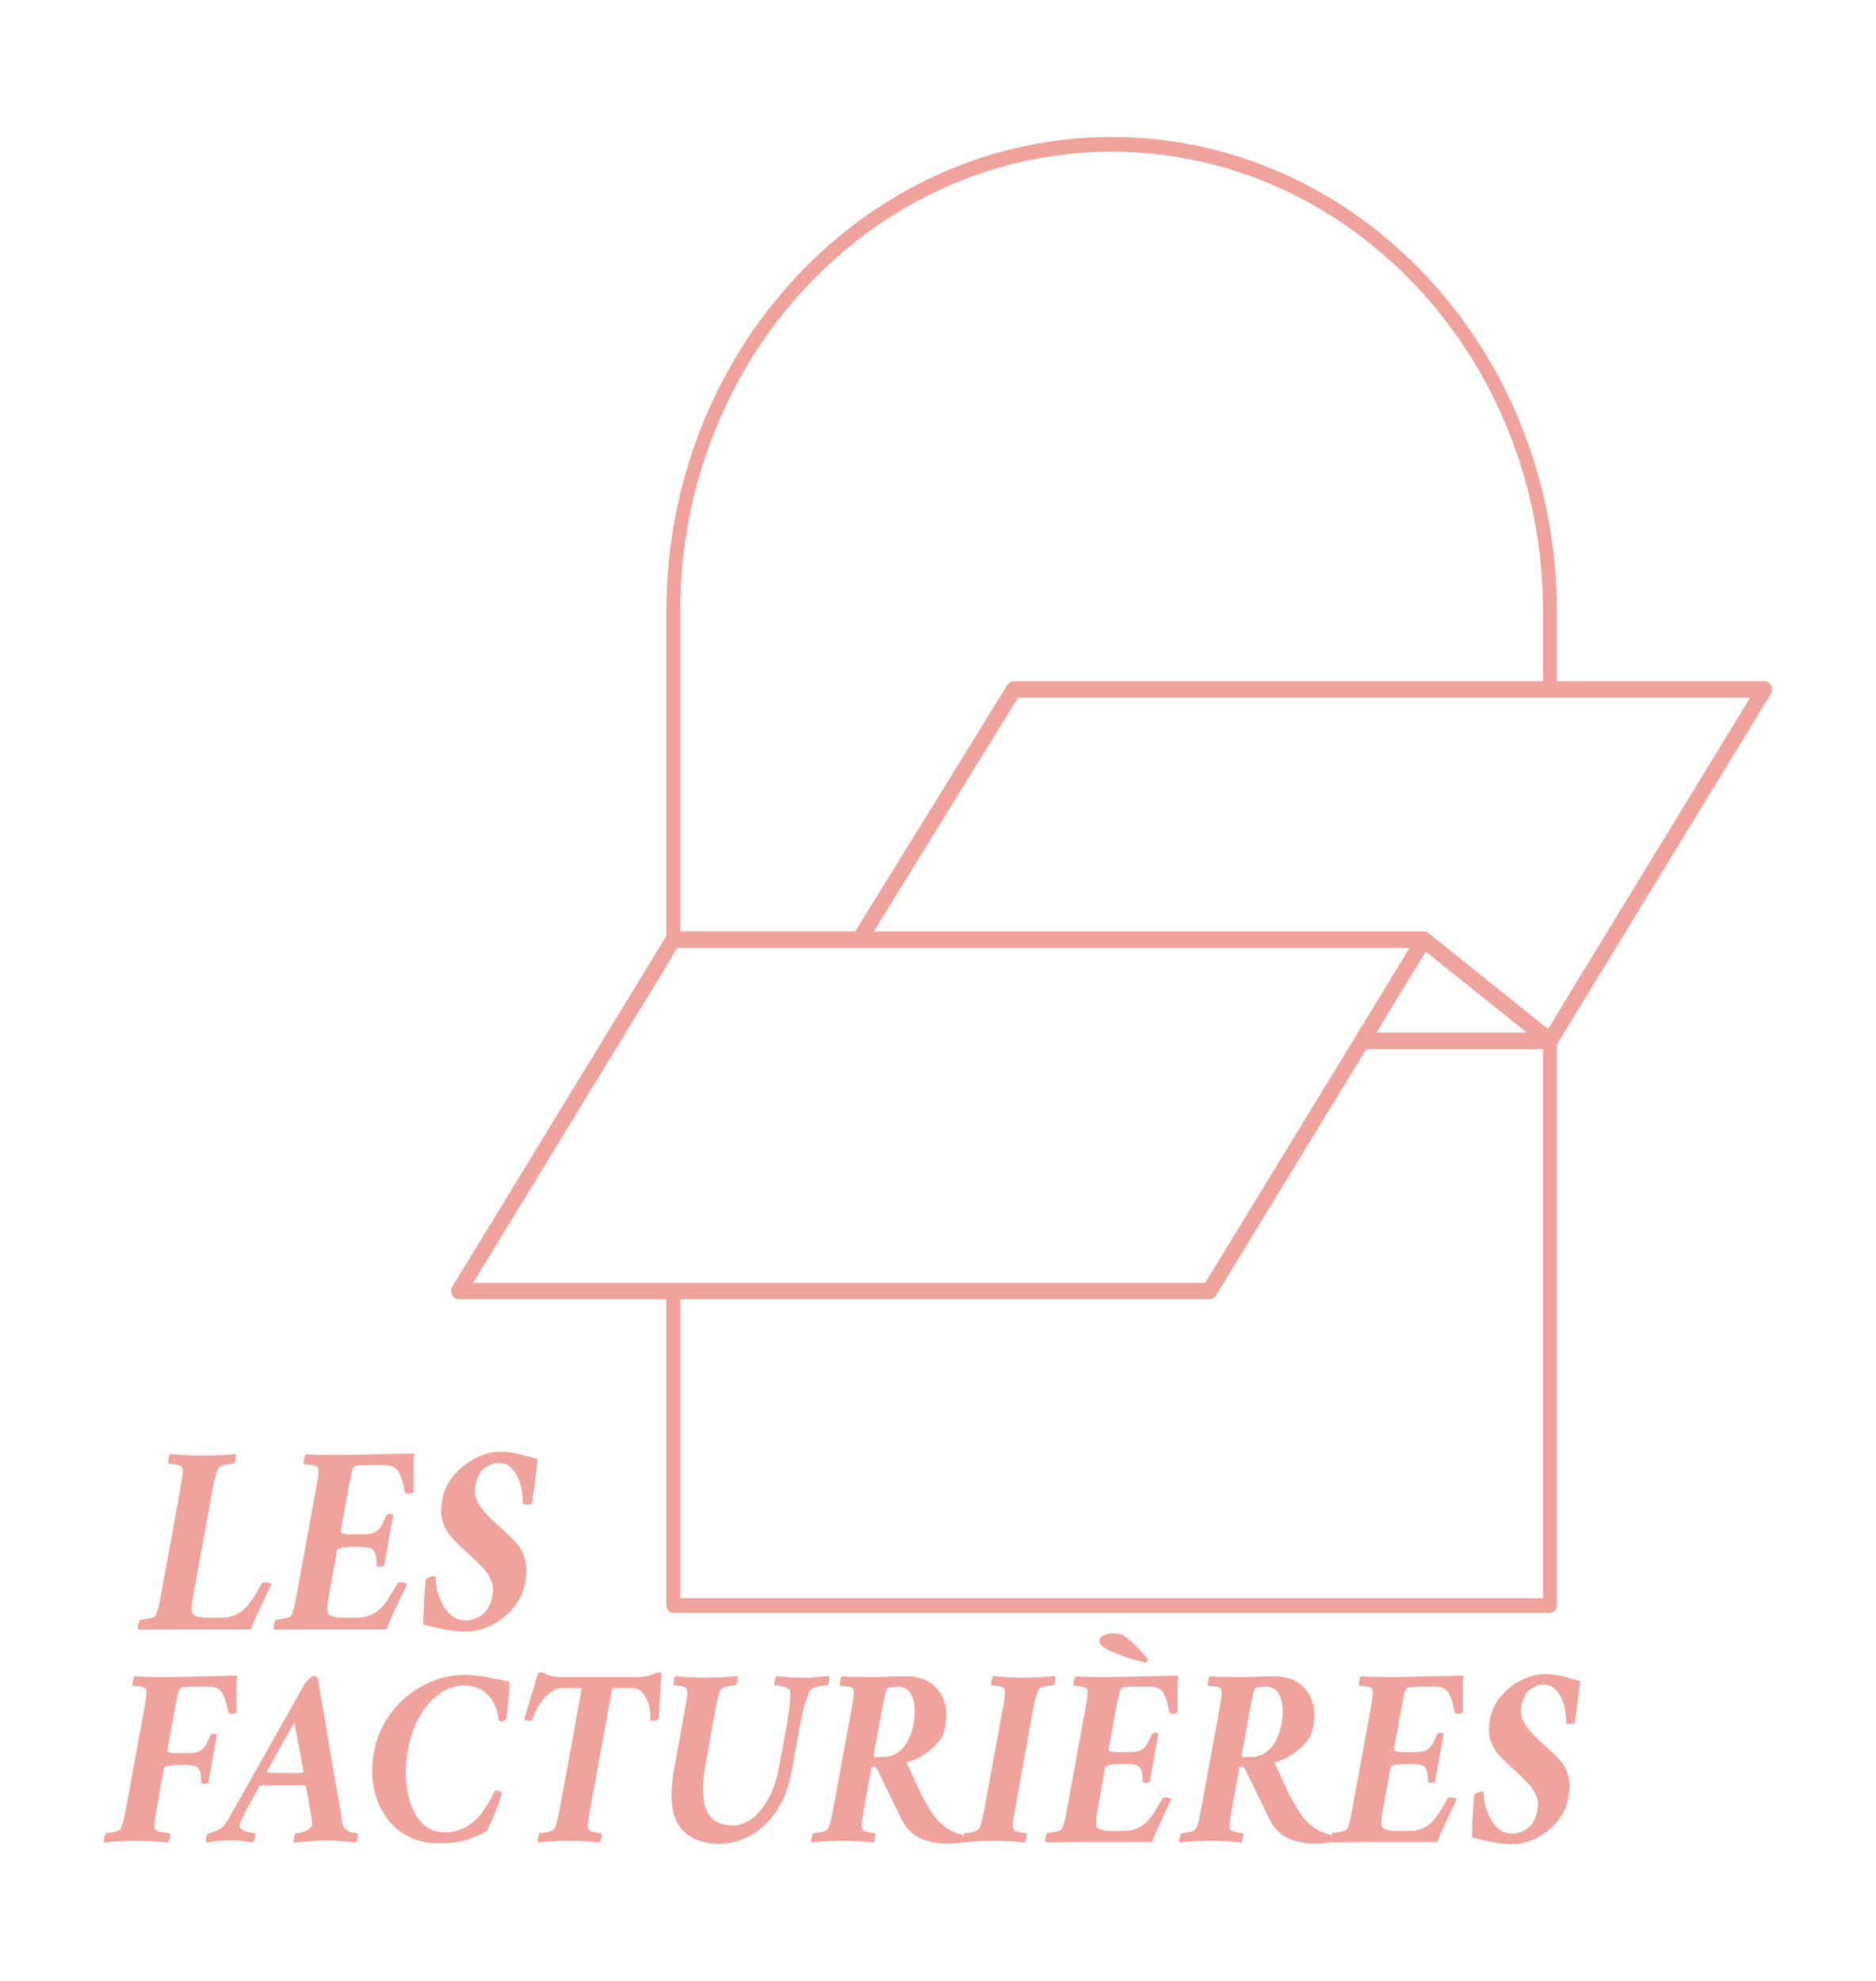 <?xml version="1.0" encoding="UTF-8"?><svg id="Calque_2" xmlns="http://www.w3.org/2000/svg" viewBox="0 0 1538.75 1624.94"><defs><style>.cls-1{fill:#f0a29d;}</style></defs><path class="cls-1" d="m159.21,1305.41c0,.15-.07.44-.21.89-.28,1.63-.7,4.25-1.25,7.88-.56,3.63-.63,6.4-.21,8.33.28,1.48,1.67,2.59,4.17,3.33,2.5.74,4.93,1.11,7.29,1.11h12.51c3.61,0,7.01-.59,10.21-1.78,3.2-1.18,6.11-2.96,8.75-5.33,4.44-4.44,9.1-11.32,13.96-20.65.42-.89,1.39-1.33,2.92-1.33.97,0,2.08.15,3.33.45,1.25.3,1.94.59,2.08.89-1.81,3.85-3.82,8.07-6.04,12.66-2.22,4.59-4.31,9.03-6.25,13.32-1.95,4.3-3.47,8.07-4.58,11.32h-65.65c-6.67,0-12.47.04-17.4.11-4.93.07-8.09.11-9.48.11-.28-.74-.24-2.07.1-3.99.35-1.92.8-3.25,1.35-4,.83-.15,2.19-.33,4.06-.56,1.87-.22,3.72-.59,5.52-1.11,1.8-.52,2.92-1.22,3.34-2.11,1.11-2.22,2.01-5.03,2.71-8.44.69-3.4,1.46-7.4,2.29-11.99l14.59-79.7c.14-.59.24-1.18.31-1.78.07-.59.17-1.18.31-1.78.69-3.7,1.25-6.96,1.67-9.77.42-2.81.42-5.18,0-7.1-.14-1.03-.97-1.81-2.5-2.33-1.53-.52-3.2-.89-5-1.11-1.81-.22-3.13-.33-3.96-.33-.28-.74-.24-2.11.1-4.11.34-2,.8-3.29,1.35-3.88,3.61.44,8.02.78,13.23,1,5.21.22,9.76.33,13.65.33s8.58-.11,13.65-.33c5.07-.22,9.48-.55,13.23-1,.28.59.28,1.89,0,3.88-.28,2-.76,3.37-1.46,4.11-.83,0-2.19.11-4.06.33-1.88.22-3.65.59-5.31,1.11-1.67.52-2.78,1.3-3.34,2.33-1.11,2.22-2.08,5-2.92,8.33-.83,3.33-1.67,7.36-2.5,12.1l-14.59,80.59Z"/><path class="cls-1" d="m277.79,1193.51c1.53,0,4.27-.03,8.23-.11,3.96-.07,8.51-.18,13.65-.33,5.14-.15,10.35-.26,15.63-.33,5.28-.07,10.11-.19,14.48-.33,4.38-.14,7.68-.22,9.9-.22-.28,4.44-.42,8.85-.42,13.21v18.76c-.28.3-.94.56-1.98.78-1.04.22-1.91.33-2.61.33-1.53,0-2.43-.59-2.71-1.78-.97-6.07-2.5-11.21-4.58-15.43-2.09-4.22-6.04-6.33-11.88-6.33h-15.63c-2.22,0-4.27.11-6.15.33-1.88.22-3.16.93-3.86,2.11-.7,1.33-1.25,3.11-1.67,5.33-.42,2.22-.97,4.88-1.67,7.99l-7.08,38.85c-.14.59.59,1.11,2.19,1.55,1.6.44,3.44.66,5.52.66h10c3.75,0,6.74-.37,8.96-1.11,2.22-.74,4.13-2.22,5.73-4.44,1.59-2.22,3.23-5.4,4.9-9.55.42-1.18,1.18-1.78,2.29-1.78,1.94,0,3.13.37,3.54,1.11l-7.5,41.74c-.14.15-.62.3-1.46.44-.83.15-1.6.22-2.29.22-1.53,0-2.29-.52-2.29-1.55-.14-5.18-.66-8.58-1.56-10.21-.9-1.63-1.77-2.66-2.61-3.11-1.95-1.03-6.6-1.55-13.96-1.55-1.67,0-3.62.07-5.84.22-2.22.15-4.17.44-5.83.89-1.67.45-2.57,1.11-2.71,2l-6.04,33.52c0,.15-.07.44-.21.89-.28,1.63-.7,4.25-1.25,7.88-.56,3.63-.63,6.4-.21,8.33.28,1.48,1.67,2.59,4.17,3.33,2.5.74,4.93,1.11,7.29,1.11h12.51c3.61,0,7.01-.59,10.21-1.78,3.2-1.18,6.11-2.96,8.75-5.33,4.44-4.44,9.1-11.32,13.96-20.65.42-.89,1.39-1.33,2.92-1.33.97,0,2.08.15,3.33.45,1.25.3,1.94.59,2.08.89-1.81,3.85-3.82,8.07-6.04,12.66-2.22,4.59-4.31,9.03-6.25,13.32-1.95,4.3-3.47,8.07-4.58,11.32h-66.48c-6.53,0-12.19.04-16.98.11-4.79.07-7.82.11-9.07.11-.28-.74-.24-2.07.1-3.99.35-1.92.8-3.25,1.35-4,.83-.15,2.19-.33,4.06-.56,1.87-.22,3.72-.59,5.52-1.11,1.8-.52,2.92-1.22,3.34-2.11,1.11-2.22,2.01-5.03,2.71-8.44.69-3.4,1.46-7.4,2.29-11.99l14.59-79.7c.14-.59.24-1.18.31-1.78.07-.59.17-1.18.31-1.78.69-3.7,1.25-6.96,1.67-9.77.42-2.81.42-5.18,0-7.1-.14-1.03-1.01-1.78-2.61-2.22-1.6-.45-3.3-.74-5.11-.89-1.81-.15-3.13-.22-3.96-.22-.28-.74-.21-2.14.21-4.22.42-2.07.9-3.4,1.46-4,4.17.3,8.72.48,13.65.55,4.93.08,9.34.11,13.24.11Z"/><path class="cls-1" d="m410.13,1190.85c5.69,0,10.87.63,15.53,1.89,4.65,1.26,9.76,2.63,15.32,4.11-.56,5.77-1.22,11.54-1.98,17.32-.76,5.77-1.63,11.99-2.61,18.65-.83.89-1.6,1.33-2.29,1.33h-.21c-.56,0-1.56-.04-3.02-.11-1.46-.07-2.19-.55-2.19-1.44.14-3.11-.1-6.51-.73-10.21-.63-3.7-1.71-7.25-3.23-10.66-1.53-3.4-3.58-6.22-6.15-8.44-2.57-2.22-5.66-3.33-9.27-3.33s-7.4,1.33-11.36,4c-3.96,2.66-6.63,7.62-8.02,14.88-.83,4.44-.17,8.77,1.98,12.99,2.15,4.22,5.03,8.14,8.65,11.77,3.61,3.63,7.09,6.92,10.42,9.88.42.3.83.63,1.25,1,.42.37.83.78,1.25,1.22,3.34,2.96,6.6,6.18,9.8,9.66,3.2,3.48,5.59,7.81,7.19,12.99,1.6,5.18,1.7,11.77.31,19.76-1.39,7.85-4.66,14.8-9.8,20.87-5.14,6.07-11.15,10.8-18.03,14.21-6.88,3.4-13.79,5.11-20.74,5.11-5.56,0-11.43-.6-17.61-1.78-6.18-1.18-11.98-2.52-17.4-4,0-3.25.1-7.4.31-12.43.21-5.03.48-9.88.83-14.54.35-4.66.66-7.95.94-9.88.55-.74,1.6-1.4,3.13-2,1.53-.59,2.57-.89,3.13-.89,1.25,0,1.87.52,1.87,1.55-.14,2.96.28,6.4,1.25,10.32.97,3.92,2.46,7.77,4.48,11.55,2.01,3.77,4.58,6.88,7.71,9.32,3.13,2.44,6.84,3.66,11.15,3.66,4.86,0,9.41-1.59,13.65-4.77,4.24-3.18,7.05-8.62,8.44-16.32.83-4.59.21-8.95-1.87-13.1-2.09-4.14-4.79-7.88-8.13-11.21-3.34-3.33-6.39-6.25-9.17-8.77-.42-.44-.83-.85-1.25-1.22-.42-.37-.83-.7-1.25-1-.28-.29-.77-.74-1.46-1.33-3.75-3.4-7.26-6.92-10.52-10.54-3.27-3.63-5.7-7.88-7.29-12.77-1.6-4.89-1.7-10.95-.31-18.21,1.39-7.55,4.62-14.24,9.69-20.09,5.07-5.84,10.97-10.47,17.72-13.88,6.74-3.4,13.37-5.11,19.9-5.11Z"/><path class="cls-1" d="m135.82,1375.66c1.44,0,4.04-.03,7.79-.1,3.75-.07,8.05-.17,12.91-.31,4.86-.14,9.79-.24,14.78-.31,4.99-.07,9.56-.18,13.7-.32,4.14-.14,7.26-.21,9.36-.21-.27,4.2-.39,8.37-.39,12.5v17.74c-.27.28-.92.53-1.97.74-1.05.21-1.91.31-2.56.31-1.32,0-2.1-.56-2.37-1.68-.92-5.74-2.37-10.6-4.34-14.59-1.97-3.99-5.72-5.99-11.24-5.99h-14.98c-2.1,0-4.01.1-5.72.31-1.71.21-2.89.88-3.55,2-.66,1.26-1.18,2.94-1.58,5.04-.4,2.1-.92,4.62-1.58,7.56l-6.9,37.59c-.13.56.56,1.05,2.07,1.47,1.51.42,3.25.63,5.23.63h9.46c3.55,0,6.37-.35,8.48-1.05,2.1-.7,3.91-2.1,5.42-4.2,1.51-2.1,3.05-5.11,4.63-9.03.4-1.12,1.12-1.68,2.17-1.68,1.84,0,2.96.35,3.35,1.05l-7.1,39.27c-.53.56-1.71.84-3.55.84-1.45,0-2.17-.49-2.17-1.47-.13-4.9-.62-8.12-1.48-9.66-.86-1.54-1.67-2.52-2.46-2.94-.92-.56-2.53-.94-4.83-1.16-2.3-.21-5.16-.31-8.57-.31-1.58,0-3.42.07-5.52.21-2.1.14-3.91.42-5.42.84-1.51.42-2.33,1.05-2.46,1.89l-5.32,30.03c-.13.56-.23,1.12-.3,1.68-.07.56-.17,1.12-.3,1.68-.66,3.5-1.18,6.58-1.58,9.24-.39,2.66-.39,4.9,0,6.72.13.84,1.05,1.54,2.76,2.1,1.7.56,3.55.94,5.52,1.15,1.97.21,3.35.39,4.14.53.26.7.23,1.96-.1,3.78-.33,1.82-.76,3.08-1.28,3.78-2.24-.28-4.99-.53-8.28-.74-3.29-.21-6.61-.38-9.96-.52-3.35-.14-6.28-.21-8.77-.21-3.68,0-7.98.14-12.91.42-4.93.28-9.17.63-12.71,1.05-.26-.7-.2-1.96.2-3.78.39-1.82.86-3.08,1.38-3.78.79-.14,2.07-.31,3.84-.53,1.77-.21,3.48-.59,5.13-1.15,1.64-.56,2.66-1.26,3.06-2.1,1.05-2.1,1.94-4.76,2.66-7.98.72-3.22,1.48-7,2.27-11.34l13.8-75.39c.13-.56.23-1.12.3-1.68.06-.56.16-1.12.3-1.68.66-3.5,1.18-6.58,1.58-9.24.39-2.66.39-4.9,0-6.72-.13-.98-.96-1.68-2.46-2.1-1.51-.42-3.12-.7-4.83-.84-1.71-.14-2.96-.21-3.75-.21-.27-.7-.2-2.03.2-3.99.39-1.96.85-3.22,1.38-3.78,3.94.28,8.25.46,12.91.52,4.67.07,8.84.1,12.52.1Z"/><path class="cls-1" d="m192.59,1482.97l56.57-100.38c.79-1.4,2.07-3.05,3.84-4.94,1.77-1.89,3.12-2.83,4.04-2.83.79,0,1.54.14,2.27.42.72.28,1.15.56,1.28.84l17.74,103.95c.66,3.08,1.11,5.77,1.38,8.08.26,2.31.59,4.59.99,6.82.52,2.8,1.71,4.83,3.55,6.09,1.84,1.26,3.71,2.03,5.62,2.31,1.9.28,3.05.42,3.45.42.26.98.23,2.38-.1,4.2-.33,1.82-.69,2.94-1.08,3.36-3.55-.28-7.39-.63-11.53-1.05-4.14-.42-8.18-.63-12.12-.63s-8.84.21-14.29.63c-5.46.42-9.83.77-13.11,1.05-.27-.42-.33-1.22-.2-2.42.13-1.19.39-2.34.79-3.47.4-1.12.72-1.68.99-1.68,1.58,0,3.45-.31,5.62-.95,2.17-.63,3.97-1.57,5.42-2.83,1.45-1.12,2.23-2.24,2.37-3.36.13-.42.03-1.71-.3-3.89-.33-2.17-.76-4.79-1.28-7.88-.53-3.08-1.05-6.12-1.58-9.13-.53-3.01-1.18-6.48-1.97-10.4-.39-.56-.72-.84-.99-.84-2.63-.14-5.1-.21-7.39-.21h-19.52c-2.83,0-5.81.07-8.97.21-.53,0-.99.35-1.38,1.05-2.37,4.2-4.31,7.63-5.82,10.29-1.51,2.66-2.79,4.97-3.84,6.93-1.32,2.52-2.69,5.32-4.14,8.4-1.45,3.08-2.24,4.97-2.37,5.67-.27,1.68.56,3.04,2.46,4.09,1.9,1.05,3.97,1.78,6.21,2.2,2.23.42,3.55.63,3.94.63.39.7.36,2.03-.1,3.99-.46,1.96-.89,3.15-1.28,3.57-3.02-.42-5.98-.81-8.87-1.16-2.89-.35-6.31-.53-10.25-.53s-7.56.18-10.45.53c-2.89.35-5.91.73-9.07,1.16-.26-.42-.3-1.47-.1-3.15.2-1.68.56-3.08,1.08-4.2.79,0,2.1-.31,3.94-.95,1.84-.63,3.71-1.43,5.62-2.42,1.9-.98,3.25-2.03,4.04-3.15,2.1-2.8,3.68-5.21,4.73-7.24,1.05-2.03,2.43-4.44,4.14-7.25Zm48.89-70.14l-22.67,40.32c.13.42.26.63.39.63,1.84.14,4.21.28,7.1.42,2.89.14,5.39.21,7.49.21,2.76,0,5.16-.03,7.2-.1,2.04-.07,4.43-.17,7.2-.31.26,0,.52-.28.79-.84l-7.49-40.32Z"/><path class="cls-1" d="m380.65,1382.59c-8.41,0-16.23,3.08-23.46,9.24-7.23,6.16-13.08,14.7-17.54,25.62-4.47,10.92-6.7,23.59-6.7,38.01,0,4.76.52,9.87,1.58,15.33,1.05,5.46,2.79,10.64,5.22,15.54,2.43,4.9,5.75,8.89,9.95,11.97,4.21,3.08,9.46,4.62,15.77,4.62,4.6,0,8.9-.84,12.91-2.52,4.01-1.68,7.46-3.78,10.35-6.3,3.02-2.66,5.78-5.88,8.28-9.66,2.49-3.78,4.56-7.21,6.21-10.29,1.64-3.08,2.53-4.9,2.66-5.46,2.76,0,4.73.77,5.91,2.31-.13.56-.73,2.38-1.78,5.46-1.05,3.08-2.37,6.55-3.94,10.4-1.58,3.85-3.06,7.28-4.44,10.29-1.38,3.01-2.4,4.72-3.05,5.15-5.39,3.08-11.07,5.46-17.05,7.14-5.98,1.68-13.11,2.52-21.39,2.52-9.33,0-17.45-1.71-24.35-5.15-6.9-3.43-12.59-7.98-17.05-13.65-4.47-5.67-7.82-11.93-10.05-18.8-2.24-6.86-3.35-13.72-3.35-20.58,0-12.88,2.27-24.26,6.8-34.13,4.53-9.87,10.55-18.23,18.04-25.1,7.49-6.86,15.64-12.04,24.44-15.54,8.8-3.5,17.48-5.25,26.02-5.25,5.91,0,12.35.67,19.32,1.99,6.96,1.33,13.01,2.63,18.14,3.89,0,.56-.1,2.28-.3,5.15-.2,2.87-.46,6.09-.79,9.66-.33,3.57-.63,6.76-.89,9.55-.27,2.8-.46,4.55-.59,5.25-.13.56-.59,1.16-1.38,1.78-.79.63-1.71.95-2.76.95-1.18,0-1.97-.28-2.37-.84-.13-1.96-.62-4.51-1.48-7.67-.86-3.15-2.3-6.33-4.34-9.55-2.04-3.22-4.9-5.91-8.57-8.08-3.68-2.17-8.35-3.25-14-3.25Z"/><path class="cls-1" d="m521.2,1375.66c4.34,0,7.69-.31,10.05-.94,2.37-.63,4.2-1.26,5.52-1.89,1.31-.63,2.5-.95,3.55-.95.66,0,1.11.04,1.38.1.26.07.52.25.79.53l-2.17,37.59c-.27.28-1.02.6-2.27.94-1.25.35-2.27.53-3.05.53-1.05,0-1.58-.35-1.58-1.05.26-4.48-.2-8.68-1.38-12.6-1.18-3.92-2.89-7.1-5.13-9.55-2.24-2.45-4.86-3.68-7.88-3.68h-16.76l-17.54,95.97c-.13.56-.23,1.12-.3,1.68-.07.56-.17,1.12-.3,1.68-.66,3.5-1.18,6.58-1.58,9.24-.39,2.66-.39,4.9,0,6.72.13.84.92,1.54,2.37,2.1,1.44.56,3.02.94,4.73,1.15,1.71.21,2.96.39,3.75.53.26.7.23,1.96-.1,3.78-.33,1.82-.76,3.08-1.28,3.78-3.29-.42-7.36-.77-12.22-1.05-4.86-.28-9.2-.42-13.01-.42s-7.98.14-12.91.42c-4.93.28-9.17.63-12.71,1.05-.27-.7-.23-1.96.1-3.78.33-1.82.75-3.08,1.28-3.78.79-.14,2.07-.31,3.84-.53,1.77-.21,3.51-.59,5.22-1.15,1.71-.56,2.76-1.26,3.16-2.1,1.05-2.1,1.94-4.76,2.66-7.98.72-3.22,1.48-7,2.27-11.34l17.54-95.97h-16.76c-3.02,0-6.11,1.23-9.26,3.68-3.15,2.45-6.01,5.64-8.57,9.55-2.56,3.92-4.57,8.12-6.01,12.6-.27.7-.92,1.05-1.97,1.05-.79,0-1.71-.18-2.76-.53-1.05-.35-1.71-.66-1.97-.94l11.43-37.59c.39-.28.72-.45.99-.53.26-.07.72-.1,1.38-.1,1.18,0,2.33.32,3.45.95,1.12.63,2.76,1.26,4.93,1.89,2.17.63,5.35.94,9.56.94h59.53Z"/><path class="cls-1" d="m579.35,1376.08c3.81,0,8.11-.1,12.91-.32,4.8-.21,8.97-.52,12.52-.94.26.56.26,1.78,0,3.67-.27,1.89-.72,3.19-1.38,3.89-.79,0-2.07.1-3.84.32-1.77.21-3.48.56-5.12,1.05-1.64.49-2.73,1.23-3.25,2.21-1.05,2.1-1.94,4.73-2.66,7.88-.72,3.15-1.48,6.97-2.27,11.45l-6.7,37.59c-1.32,6.86-2.24,13.06-2.76,18.59-.53,5.53-.27,11.02.79,16.48,1.18,6.02,3.22,10.4,6.11,13.13,2.89,2.73,5.98,4.48,9.27,5.25,3.28.77,6.04,1.16,8.28,1.16,4.73,0,9.63-1.71,14.69-5.15,5.06-3.43,9.72-8.85,14-16.27,4.27-7.42,7.46-17.08,9.56-28.98l6.31-34.86c.79-4.48,1.44-9.24,1.97-14.28.52-5.04.59-8.61.2-10.71-.27-1.4-1.28-2.42-3.05-3.04-1.78-.63-3.62-1.08-5.52-1.36-1.91-.28-3.25-.42-4.04-.42-.27-.7-.23-1.99.1-3.89.33-1.89.75-3.11,1.28-3.67,4.21.42,7.92.73,11.14.94,3.22.21,6.87.32,10.94.32s7.55-.18,10.84-.53c3.28-.35,6.77-.59,10.45-.73.26.56.26,1.78,0,3.67-.26,1.89-.72,3.19-1.38,3.89-.79,0-2.2.1-4.24.32-2.04.21-4.07.63-6.11,1.26-2.04.63-3.45,1.72-4.24,3.25-1.05,2.1-2.33,5.64-3.84,10.6-1.51,4.97-2.66,9.7-3.45,14.18l-7.29,39.9c-2.5,13.86-6.87,25.27-13.11,34.23-6.24,8.96-13.44,15.58-21.59,19.85-8.15,4.27-16.56,6.4-25.23,6.4-7.49,0-14.32-1.47-20.5-4.41-6.18-2.94-10.84-7.49-13.99-13.65-2.5-5.04-3.91-11.24-4.24-18.58-.33-7.35.49-16.34,2.46-26.99l7.88-43.47c.13-.56.23-1.12.3-1.68.06-.56.16-1.12.3-1.68.66-3.5,1.18-6.58,1.58-9.24.39-2.66.39-4.9,0-6.72-.13-.98-.92-1.71-2.37-2.21-1.45-.49-3.02-.84-4.73-1.05-1.71-.21-2.96-.32-3.75-.32-.27-.7-.23-1.99.1-3.89.33-1.89.75-3.11,1.28-3.67,3.42.42,7.59.73,12.52.94,4.93.21,9.23.32,12.91.32Z"/><path class="cls-1" d="m715.96,1375.66c3.81,0,8.08-.1,12.81-.31,4.73-.21,9.72-.31,14.98-.31,7.49,0,13.86,1.72,19.12,5.15,5.25,3.43,9.03,8.23,11.33,14.39,2.3,6.16,2.66,13.51,1.08,22.05-.79,4.48-2.53,8.4-5.23,11.76-2.69,3.36-5.72,6.27-9.07,8.72-3.35,2.45-6.64,4.38-9.86,5.77-3.22,1.4-5.75,2.31-7.59,2.73,2.37,5.04,4.3,9.21,5.82,12.49,1.51,3.29,2.82,6.23,3.94,8.82,1.11,2.59,2.4,5.15,3.84,7.67,1.44,2.52,3.22,5.6,5.32,9.24,3.55,5.88,7.23,10.32,11.04,13.33,3.81,3.01,7.23,5.04,10.25,6.09,3.02,1.05,4.99,1.58,5.91,1.58.26.7.3,1.89.1,3.57-.2,1.68-.36,2.66-.49,2.94-1.71.14-2.93.28-3.65.42-.72.14-1.58.24-2.56.31-.99.07-2.73.1-5.22.1-7.36,0-13.4-.81-18.14-2.42-4.73-1.61-8.51-3.6-11.33-5.98-2.83-2.38-5-4.83-6.5-7.35-1.51-2.52-2.66-4.62-3.45-6.3l-18.33-37.8c-1.05-2.1-1.91-3.15-2.56-3.15h-2.56l-5.72,31.5c-.13.56-.23,1.12-.3,1.68-.07.56-.17,1.12-.3,1.68-.66,3.5-1.18,6.58-1.58,9.24-.39,2.66-.39,4.9,0,6.72.13.84.92,1.54,2.37,2.1,1.45.56,3.02.94,4.73,1.15,1.71.21,2.96.39,3.75.53.26.7.23,1.96-.1,3.78-.33,1.82-.76,3.08-1.28,3.78-3.29-.42-7.39-.77-12.32-1.05-4.93-.28-9.3-.42-13.11-.42s-7.98.14-12.91.42c-4.93.28-9.17.63-12.71,1.05-.26-.7-.2-1.96.2-3.78.39-1.82.86-3.08,1.38-3.78.79-.14,2.07-.31,3.84-.53,1.77-.21,3.48-.59,5.13-1.15,1.64-.56,2.66-1.26,3.06-2.1,1.05-2.1,1.94-4.76,2.66-7.98.72-3.22,1.48-7,2.27-11.34l13.8-75.39c.13-.56.23-1.12.3-1.68.06-.56.16-1.12.3-1.68.66-3.5,1.18-6.58,1.58-9.24.39-2.66.39-4.9,0-6.72-.13-.98-.96-1.68-2.46-2.1-1.51-.42-3.12-.7-4.83-.84-1.71-.14-2.96-.21-3.75-.21-.27-.7-.2-2.03.2-3.99.39-1.96.85-3.22,1.38-3.78,3.94.28,8.25.46,12.91.52,4.67.07,8.84.1,12.52.1Zm.39,65.52h8.28c5.13,0,9.82-1.85,14.09-5.56,4.27-3.71,7.46-9.41,9.56-17.12,1.05-3.64,1.71-7.49,1.97-11.55.26-4.06,0-7.88-.79-11.45-.79-3.57-2.2-6.47-4.24-8.71-2.04-2.24-4.9-3.36-8.58-3.36-2.1,0-4.01.1-5.72.31-1.71.21-2.89.88-3.55,2-.66,1.26-1.18,2.94-1.58,5.04-.4,2.1-.92,4.62-1.58,7.56l-7.88,42.84Z"/><path class="cls-1" d="m839.95,1376.08c3.81,0,8.11-.1,12.91-.32,4.8-.21,8.97-.52,12.52-.94.26.56.26,1.78,0,3.67-.27,1.89-.72,3.19-1.38,3.89-.79,0-2.07.1-3.84.32-1.78.21-3.45.56-5.03,1.05-1.58.49-2.63,1.23-3.15,2.21-1.05,2.1-1.97,4.73-2.76,7.88-.79,3.15-1.58,6.97-2.37,11.45l-13.6,75.39c-.13.56-.23,1.12-.3,1.68-.07.56-.17,1.12-.3,1.68-.66,3.5-1.18,6.58-1.58,9.24-.39,2.66-.39,4.9,0,6.72.13.84.92,1.54,2.37,2.1,1.45.56,3.02.94,4.73,1.15,1.71.21,2.96.39,3.75.53.26.7.23,1.96-.1,3.78-.33,1.82-.76,3.08-1.28,3.78-3.29-.42-7.39-.77-12.32-1.05-4.93-.28-9.3-.42-13.11-.42s-7.98.14-12.91.42c-4.93.28-9.17.63-12.71,1.05-.26-.7-.2-1.96.2-3.78.39-1.82.86-3.08,1.38-3.78.79-.14,2.07-.31,3.84-.53,1.77-.21,3.48-.59,5.12-1.15,1.64-.56,2.66-1.26,3.06-2.1,1.05-2.1,1.94-4.76,2.66-7.98.72-3.22,1.48-7,2.27-11.34l13.8-75.39c.13-.56.23-1.12.3-1.68.06-.56.16-1.12.3-1.68.66-3.5,1.18-6.58,1.58-9.24.39-2.66.39-4.9,0-6.72-.13-.98-.92-1.71-2.37-2.21-1.45-.49-3.02-.84-4.73-1.05-1.71-.21-2.96-.32-3.75-.32-.27-.7-.23-1.99.1-3.89.33-1.89.75-3.11,1.28-3.67,3.42.42,7.59.73,12.52.94,4.93.21,9.23.32,12.91.32Z"/><path class="cls-1" d="m907.76,1375.66c1.44,0,4.04-.03,7.79-.1,3.75-.07,8.05-.17,12.91-.31,4.86-.14,9.79-.24,14.78-.31,4.99-.07,9.56-.18,13.7-.32,4.14-.14,7.26-.21,9.36-.21-.27,4.2-.39,8.37-.39,12.5v17.74c-.27.28-.89.53-1.87.74s-1.81.31-2.46.31c-1.45,0-2.3-.56-2.56-1.68-.92-5.74-2.37-10.6-4.34-14.59-1.97-3.99-5.72-5.99-11.24-5.99h-14.78c-2.1,0-4.04.1-5.81.31-1.78.21-2.99.88-3.65,2-.66,1.26-1.18,2.94-1.58,5.04-.4,2.1-.92,4.62-1.58,7.56l-6.7,36.75c-.13.56.56,1.05,2.07,1.47,1.51.42,3.25.63,5.23.63h9.46c3.55,0,6.37-.35,8.48-1.05,2.1-.7,3.91-2.1,5.42-4.2,1.51-2.1,3.05-5.11,4.63-9.03.4-1.12,1.12-1.68,2.17-1.68,1.84,0,2.96.35,3.35,1.05l-7.1,39.48c-.13.14-.59.28-1.38.42-.79.14-1.51.21-2.17.21-1.45,0-2.17-.49-2.17-1.47-.13-4.9-.63-8.12-1.48-9.66-.86-1.54-1.67-2.52-2.46-2.94-1.84-.98-6.24-1.47-13.21-1.47-1.58,0-3.42.07-5.52.21-2.1.14-3.94.42-5.52.84-1.58.42-2.43,1.05-2.56,1.89l-5.72,31.71c0,.14-.07.42-.2.84-.27,1.54-.66,4.02-1.18,7.45-.53,3.43-.59,6.06-.2,7.88.26,1.4,1.58,2.45,3.94,3.15,2.37.7,4.66,1.05,6.9,1.05h11.83c3.42,0,6.63-.56,9.66-1.68,3.02-1.12,5.78-2.8,8.28-5.04,4.2-4.2,8.6-10.71,13.21-19.53.4-.84,1.31-1.26,2.76-1.26.92,0,1.97.14,3.15.42,1.18.28,1.84.56,1.97.84-1.71,3.64-3.62,7.63-5.72,11.97-2.1,4.34-4.07,8.54-5.91,12.6-1.84,4.06-3.29,7.63-4.34,10.71h-62.88c-6.18,0-11.53.03-16.07.1-4.53.07-7.39.1-8.58.1-.26-.7-.23-1.96.1-3.78.33-1.82.76-3.08,1.28-3.78.79-.14,2.07-.32,3.84-.53s3.51-.56,5.22-1.05c1.71-.49,2.76-1.16,3.15-2,1.05-2.1,1.9-4.76,2.56-7.98.66-3.22,1.38-7,2.17-11.34l13.8-75.39c.13-.56.23-1.12.3-1.68.06-.56.16-1.12.3-1.68.66-3.5,1.18-6.58,1.58-9.24.39-2.66.39-4.9,0-6.72-.13-.98-.96-1.68-2.46-2.1-1.51-.42-3.13-.7-4.83-.84-1.71-.14-2.96-.21-3.75-.21-.27-.7-.2-2.03.2-3.99.39-1.96.85-3.22,1.38-3.78,3.94.28,8.25.46,12.91.52,4.67.07,8.84.1,12.52.1Zm32.33-11.76c-.53-.14-2.17-.56-4.93-1.26-2.76-.7-6.01-1.64-9.76-2.83-3.75-1.19-7.43-2.52-11.04-3.99-3.62-1.47-6.6-3.01-8.97-4.62-2.37-1.61-3.55-3.26-3.55-4.94,0-2.38,1.25-4.06,3.75-5.04,2.49-.98,4.8-1.47,6.9-1.47,1.45,0,3.06.14,4.83.42,1.78.28,3.12.7,4.04,1.26,2.76,1.68,5.65,3.99,8.67,6.93,3.02,2.94,5.65,5.67,7.88,8.19,2.23,2.52,3.48,4.06,3.75,4.62,0,.98-.53,1.89-1.58,2.73Z"/><path class="cls-1" d="m1017.75,1375.66c3.81,0,8.08-.1,12.81-.31,4.73-.21,9.72-.31,14.98-.31,7.49,0,13.86,1.72,19.12,5.15,5.25,3.43,9.03,8.23,11.33,14.39,2.3,6.16,2.66,13.51,1.08,22.05-.79,4.48-2.53,8.4-5.23,11.76-2.7,3.36-5.72,6.27-9.07,8.72-3.35,2.45-6.64,4.38-9.86,5.77-3.22,1.4-5.75,2.31-7.59,2.73,2.37,5.04,4.3,9.21,5.82,12.49,1.51,3.29,2.82,6.23,3.94,8.82,1.11,2.59,2.4,5.15,3.84,7.67,1.44,2.52,3.22,5.6,5.32,9.24,3.55,5.88,7.23,10.32,11.04,13.33,3.81,3.01,7.23,5.04,10.25,6.09,3.02,1.05,4.99,1.58,5.91,1.58.26.7.3,1.89.1,3.57-.2,1.68-.36,2.66-.49,2.94-1.71.14-2.93.28-3.65.42-.72.14-1.58.24-2.56.31-.99.07-2.73.1-5.22.1-7.36,0-13.4-.81-18.14-2.42-4.73-1.61-8.51-3.6-11.33-5.98-2.83-2.38-5-4.83-6.5-7.35-1.51-2.52-2.66-4.62-3.45-6.3l-18.33-37.8c-1.05-2.1-1.91-3.15-2.56-3.15h-2.56l-5.72,31.5c-.13.56-.23,1.12-.3,1.68-.07.56-.17,1.12-.3,1.68-.66,3.5-1.18,6.58-1.58,9.24-.39,2.66-.39,4.9,0,6.72.13.84.92,1.54,2.37,2.1,1.45.56,3.02.94,4.73,1.15,1.71.21,2.96.39,3.75.53.26.7.23,1.96-.1,3.78-.33,1.82-.76,3.08-1.28,3.78-3.29-.42-7.39-.77-12.32-1.05-4.93-.28-9.3-.42-13.11-.42s-7.98.14-12.91.42c-4.93.28-9.17.63-12.71,1.05-.26-.7-.2-1.96.2-3.78.39-1.82.86-3.08,1.38-3.78.79-.14,2.07-.31,3.84-.53,1.77-.21,3.48-.59,5.13-1.15,1.64-.56,2.66-1.26,3.06-2.1,1.05-2.1,1.94-4.76,2.66-7.98.72-3.22,1.48-7,2.27-11.34l13.8-75.39c.13-.56.23-1.12.3-1.68.06-.56.16-1.12.3-1.68.66-3.5,1.18-6.58,1.58-9.24.39-2.66.39-4.9,0-6.72-.13-.98-.96-1.68-2.46-2.1-1.51-.42-3.13-.7-4.83-.84-1.71-.14-2.96-.21-3.75-.21-.27-.7-.2-2.03.2-3.99.39-1.96.85-3.22,1.38-3.78,3.94.28,8.25.46,12.91.52,4.67.07,8.84.1,12.52.1Zm.39,65.52h8.28c5.13,0,9.82-1.85,14.09-5.56,4.27-3.71,7.46-9.41,9.56-17.12,1.05-3.64,1.71-7.49,1.97-11.55.26-4.06,0-7.88-.79-11.45-.79-3.57-2.2-6.47-4.24-8.71-2.04-2.24-4.9-3.36-8.57-3.36-2.1,0-4.01.1-5.72.31-1.71.21-2.89.88-3.55,2-.66,1.26-1.18,2.94-1.58,5.04-.4,2.1-.92,4.62-1.58,7.56l-7.88,42.84Z"/><path class="cls-1" d="m1141.74,1375.66c1.44,0,4.04-.03,7.79-.1,3.75-.07,8.05-.17,12.91-.31,4.86-.14,9.79-.24,14.78-.31,4.99-.07,9.56-.18,13.7-.32,4.14-.14,7.26-.21,9.36-.21-.27,4.2-.39,8.37-.39,12.5v17.74c-.27.28-.89.53-1.87.74s-1.81.31-2.46.31c-1.45,0-2.3-.56-2.56-1.68-.92-5.74-2.37-10.6-4.34-14.59-1.97-3.99-5.72-5.99-11.24-5.99h-14.78c-2.1,0-4.04.1-5.81.31-1.78.21-2.99.88-3.65,2-.66,1.26-1.18,2.94-1.58,5.04-.4,2.1-.92,4.62-1.58,7.56l-6.7,36.75c-.13.56.56,1.05,2.07,1.47,1.51.42,3.25.63,5.23.63h9.46c3.55,0,6.37-.35,8.48-1.05,2.1-.7,3.91-2.1,5.42-4.2,1.51-2.1,3.05-5.11,4.63-9.03.4-1.12,1.12-1.68,2.17-1.68,1.84,0,2.96.35,3.35,1.05l-7.1,39.48c-.13.14-.59.28-1.38.42-.79.14-1.51.21-2.17.21-1.45,0-2.17-.49-2.17-1.47-.13-4.9-.63-8.12-1.48-9.66-.86-1.54-1.67-2.52-2.46-2.94-1.84-.98-6.24-1.47-13.21-1.47-1.58,0-3.42.07-5.52.21-2.1.14-3.94.42-5.52.84-1.58.42-2.43,1.05-2.56,1.89l-5.72,31.71c0,.14-.07.42-.2.84-.27,1.54-.66,4.02-1.18,7.45-.53,3.43-.59,6.06-.2,7.88.26,1.4,1.58,2.45,3.94,3.15,2.37.7,4.66,1.05,6.9,1.05h11.83c3.42,0,6.63-.56,9.66-1.68,3.02-1.12,5.78-2.8,8.28-5.04,4.2-4.2,8.6-10.71,13.21-19.53.4-.84,1.31-1.26,2.76-1.26.92,0,1.97.14,3.15.42,1.18.28,1.84.56,1.97.84-1.71,3.64-3.62,7.63-5.72,11.97-2.1,4.34-4.07,8.54-5.91,12.6-1.84,4.06-3.29,7.63-4.34,10.71h-62.88c-6.18,0-11.53.03-16.07.1-4.53.07-7.39.1-8.57.1-.26-.7-.23-1.96.1-3.78.33-1.82.76-3.08,1.28-3.78.79-.14,2.07-.32,3.84-.53s3.51-.56,5.22-1.05c1.71-.49,2.76-1.16,3.15-2,1.05-2.1,1.9-4.76,2.56-7.98.66-3.22,1.38-7,2.17-11.34l13.8-75.39c.13-.56.23-1.12.3-1.68.06-.56.16-1.12.3-1.68.66-3.5,1.18-6.58,1.58-9.24.39-2.66.39-4.9,0-6.72-.13-.98-.96-1.68-2.46-2.1-1.51-.42-3.12-.7-4.83-.84-1.71-.14-2.96-.21-3.75-.21-.27-.7-.2-2.03.2-3.99.39-1.96.85-3.22,1.38-3.78,3.94.28,8.25.46,12.91.52,4.67.07,8.84.1,12.52.1Z"/><path class="cls-1" d="m1266.91,1373.14c5.39,0,10.28.6,14.69,1.79,4.4,1.19,9.23,2.49,14.49,3.89-.53,5.46-1.15,10.92-1.87,16.38-.72,5.46-1.55,11.34-2.46,17.64-.79.84-1.51,1.26-2.17,1.26h-.2c-.53,0-1.48-.03-2.86-.11-1.38-.07-2.07-.52-2.07-1.36.13-2.94-.1-6.16-.69-9.66-.59-3.5-1.61-6.86-3.06-10.08-1.45-3.22-3.39-5.88-5.82-7.98-2.43-2.1-5.36-3.15-8.77-3.15s-7,1.26-10.74,3.78c-3.75,2.52-6.28,7.21-7.59,14.07-.79,4.2-.16,8.29,1.87,12.28,2.04,3.99,4.76,7.7,8.18,11.13,3.42,3.43,6.7,6.55,9.86,9.34.4.28.79.6,1.18.95.4.35.79.74,1.18,1.16,3.15,2.8,6.24,5.85,9.27,9.14,3.02,3.29,5.29,7.39,6.8,12.28,1.51,4.9,1.61,11.13.3,18.69-1.32,7.42-4.41,14-9.27,19.74-4.86,5.74-10.54,10.22-17.05,13.44-6.5,3.22-13.04,4.83-19.61,4.83-5.26,0-10.81-.56-16.66-1.68-5.85-1.12-11.33-2.38-16.46-3.78,0-3.08.1-7,.3-11.76.2-4.76.46-9.34.79-13.75.33-4.41.62-7.52.89-9.34.52-.7,1.51-1.33,2.96-1.89,1.44-.56,2.43-.84,2.96-.84,1.18,0,1.77.49,1.77,1.47-.13,2.8.26,6.06,1.18,9.76.92,3.71,2.33,7.35,4.24,10.92,1.9,3.57,4.34,6.51,7.29,8.82,2.96,2.31,6.47,3.47,10.55,3.47,4.6,0,8.9-1.5,12.91-4.51,4.01-3.01,6.67-8.16,7.98-15.44.79-4.34.2-8.47-1.77-12.39-1.97-3.92-4.53-7.45-7.69-10.6-3.16-3.15-6.05-5.91-8.68-8.29-.39-.42-.79-.8-1.18-1.16-.4-.35-.79-.66-1.18-.95-.27-.28-.73-.7-1.38-1.26-3.55-3.22-6.87-6.54-9.95-9.97-3.09-3.43-5.39-7.46-6.9-12.07-1.51-4.62-1.61-10.36-.3-17.22,1.31-7.14,4.37-13.47,9.17-19.01,4.8-5.53,10.38-9.9,16.76-13.13,6.37-3.22,12.65-4.83,18.82-4.83Z"/><path class="cls-1" d="m1452.78,562.29c-1.11-2.18-3.25-3.54-5.58-3.54h-170.2v-57.35c0-214.52-163.82-389.04-365.19-389.04s-365.19,174.52-365.19,389.04v266.27l-175.53,287.65c-1.27,2.08-1.37,4.74-.26,6.92,1.11,2.18,3.25,3.54,5.58,3.54h170.2v251.17c0,3.34,2.54,6.05,5.68,6.05h719.01c3.14,0,5.68-2.71,5.68-6.05v-460.1l175.53-287.65c1.27-2.08,1.37-4.74.26-6.92Zm-894.79-60.89c0-207.85,158.73-376.94,353.83-376.94s353.82,169.09,353.82,376.94v57.35h-434.02c-2.14,0-4.13,1.15-5.31,3.05l-124.8,202.21h-143.52v-262.61Zm0,276.15h598.2l-167.62,274.69H388.13l158.49-259.74,8.65-14.96h2.71Zm611.52,3l82.81,66.43h-123.35l40.53-66.43Zm96.13,530.35h-707.65v-245.12h434.02c2.15,0,4.15-1.16,5.33-3.08l123.38-202.18h144.92v450.38Zm0-470.18l-93.92-75.34c-.12-.1-.25-.16-.37-.24-.13-.09-.27-.18-.41-.26-.38-.22-.76-.4-1.16-.53-.08-.03-.15-.06-.23-.09-.5-.14-1.01-.21-1.53-.22-.04,0-.08-.02-.12-.02h-451.18l118.33-191.73h600.45l-148.37,243.14-17.26,28.57-4.23-3.27Z"/></svg>